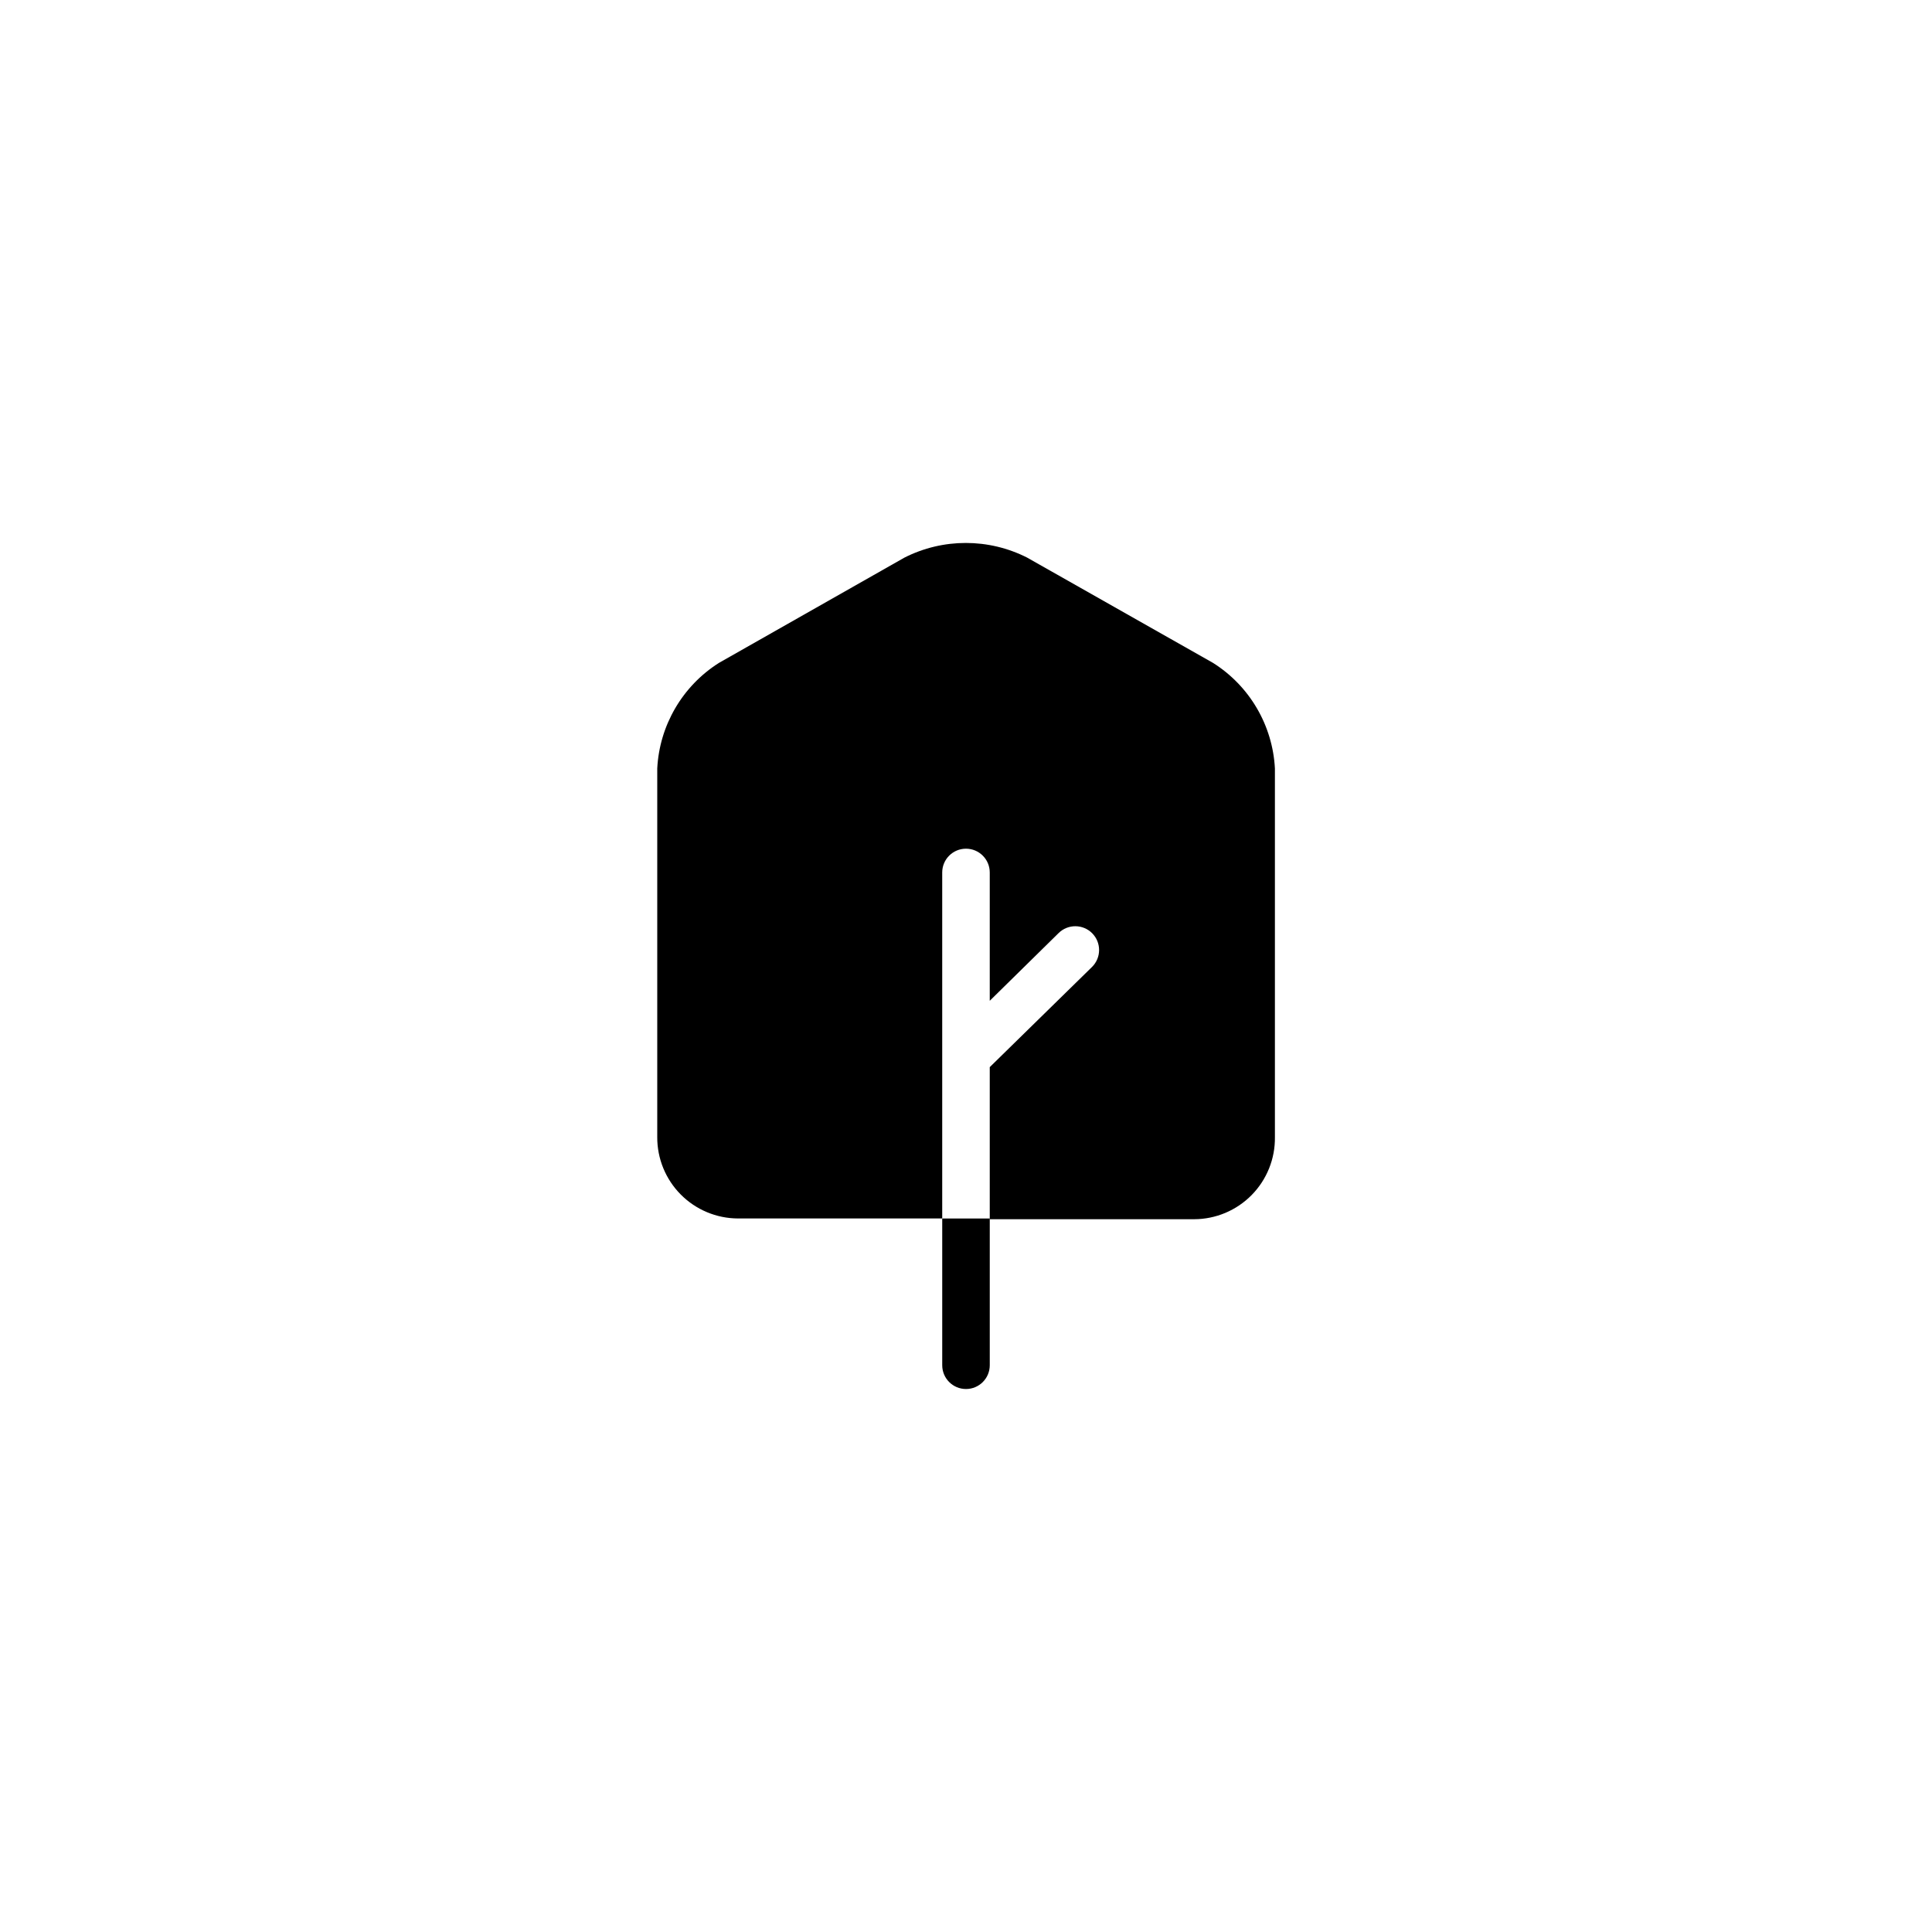 <?xml version="1.0" encoding="UTF-8"?>
<!-- Uploaded to: ICON Repo, www.iconrepo.com, Generator: ICON Repo Mixer Tools -->
<svg fill="#000000" width="800px" height="800px" version="1.1" viewBox="144 144 512 512" xmlns="http://www.w3.org/2000/svg">
 <g>
  <path d="m393.7 466.91v38.891c0 3.481 2.82 6.301 6.301 6.301 3.477 0 6.297-2.82 6.297-6.301v-38.891z"/>
  <path d="m465.49 319.69-49.273-27.91h0.004c-10.23-5.188-22.32-5.188-32.547 0l-49.172 27.91c-9.652 6.125-15.734 16.547-16.324 27.961v97.688c-0.027 5.695 2.207 11.164 6.215 15.207 4.008 4.043 9.453 6.332 15.148 6.359h54.156v-91.695c0-3.477 2.82-6.297 6.301-6.297 3.477 0 6.297 2.82 6.297 6.297v34.008l18.238-17.938c2.477-2.445 6.469-2.426 8.918 0.051 2.445 2.477 2.426 6.469-0.051 8.918l-27.105 26.551v40.305h54.16c5.734-0.012 11.227-2.32 15.25-6.41 4.023-4.09 6.242-9.617 6.16-15.355v-97.688c-0.598-11.426-6.703-21.848-16.375-27.961z"/>
 </g>
</svg>